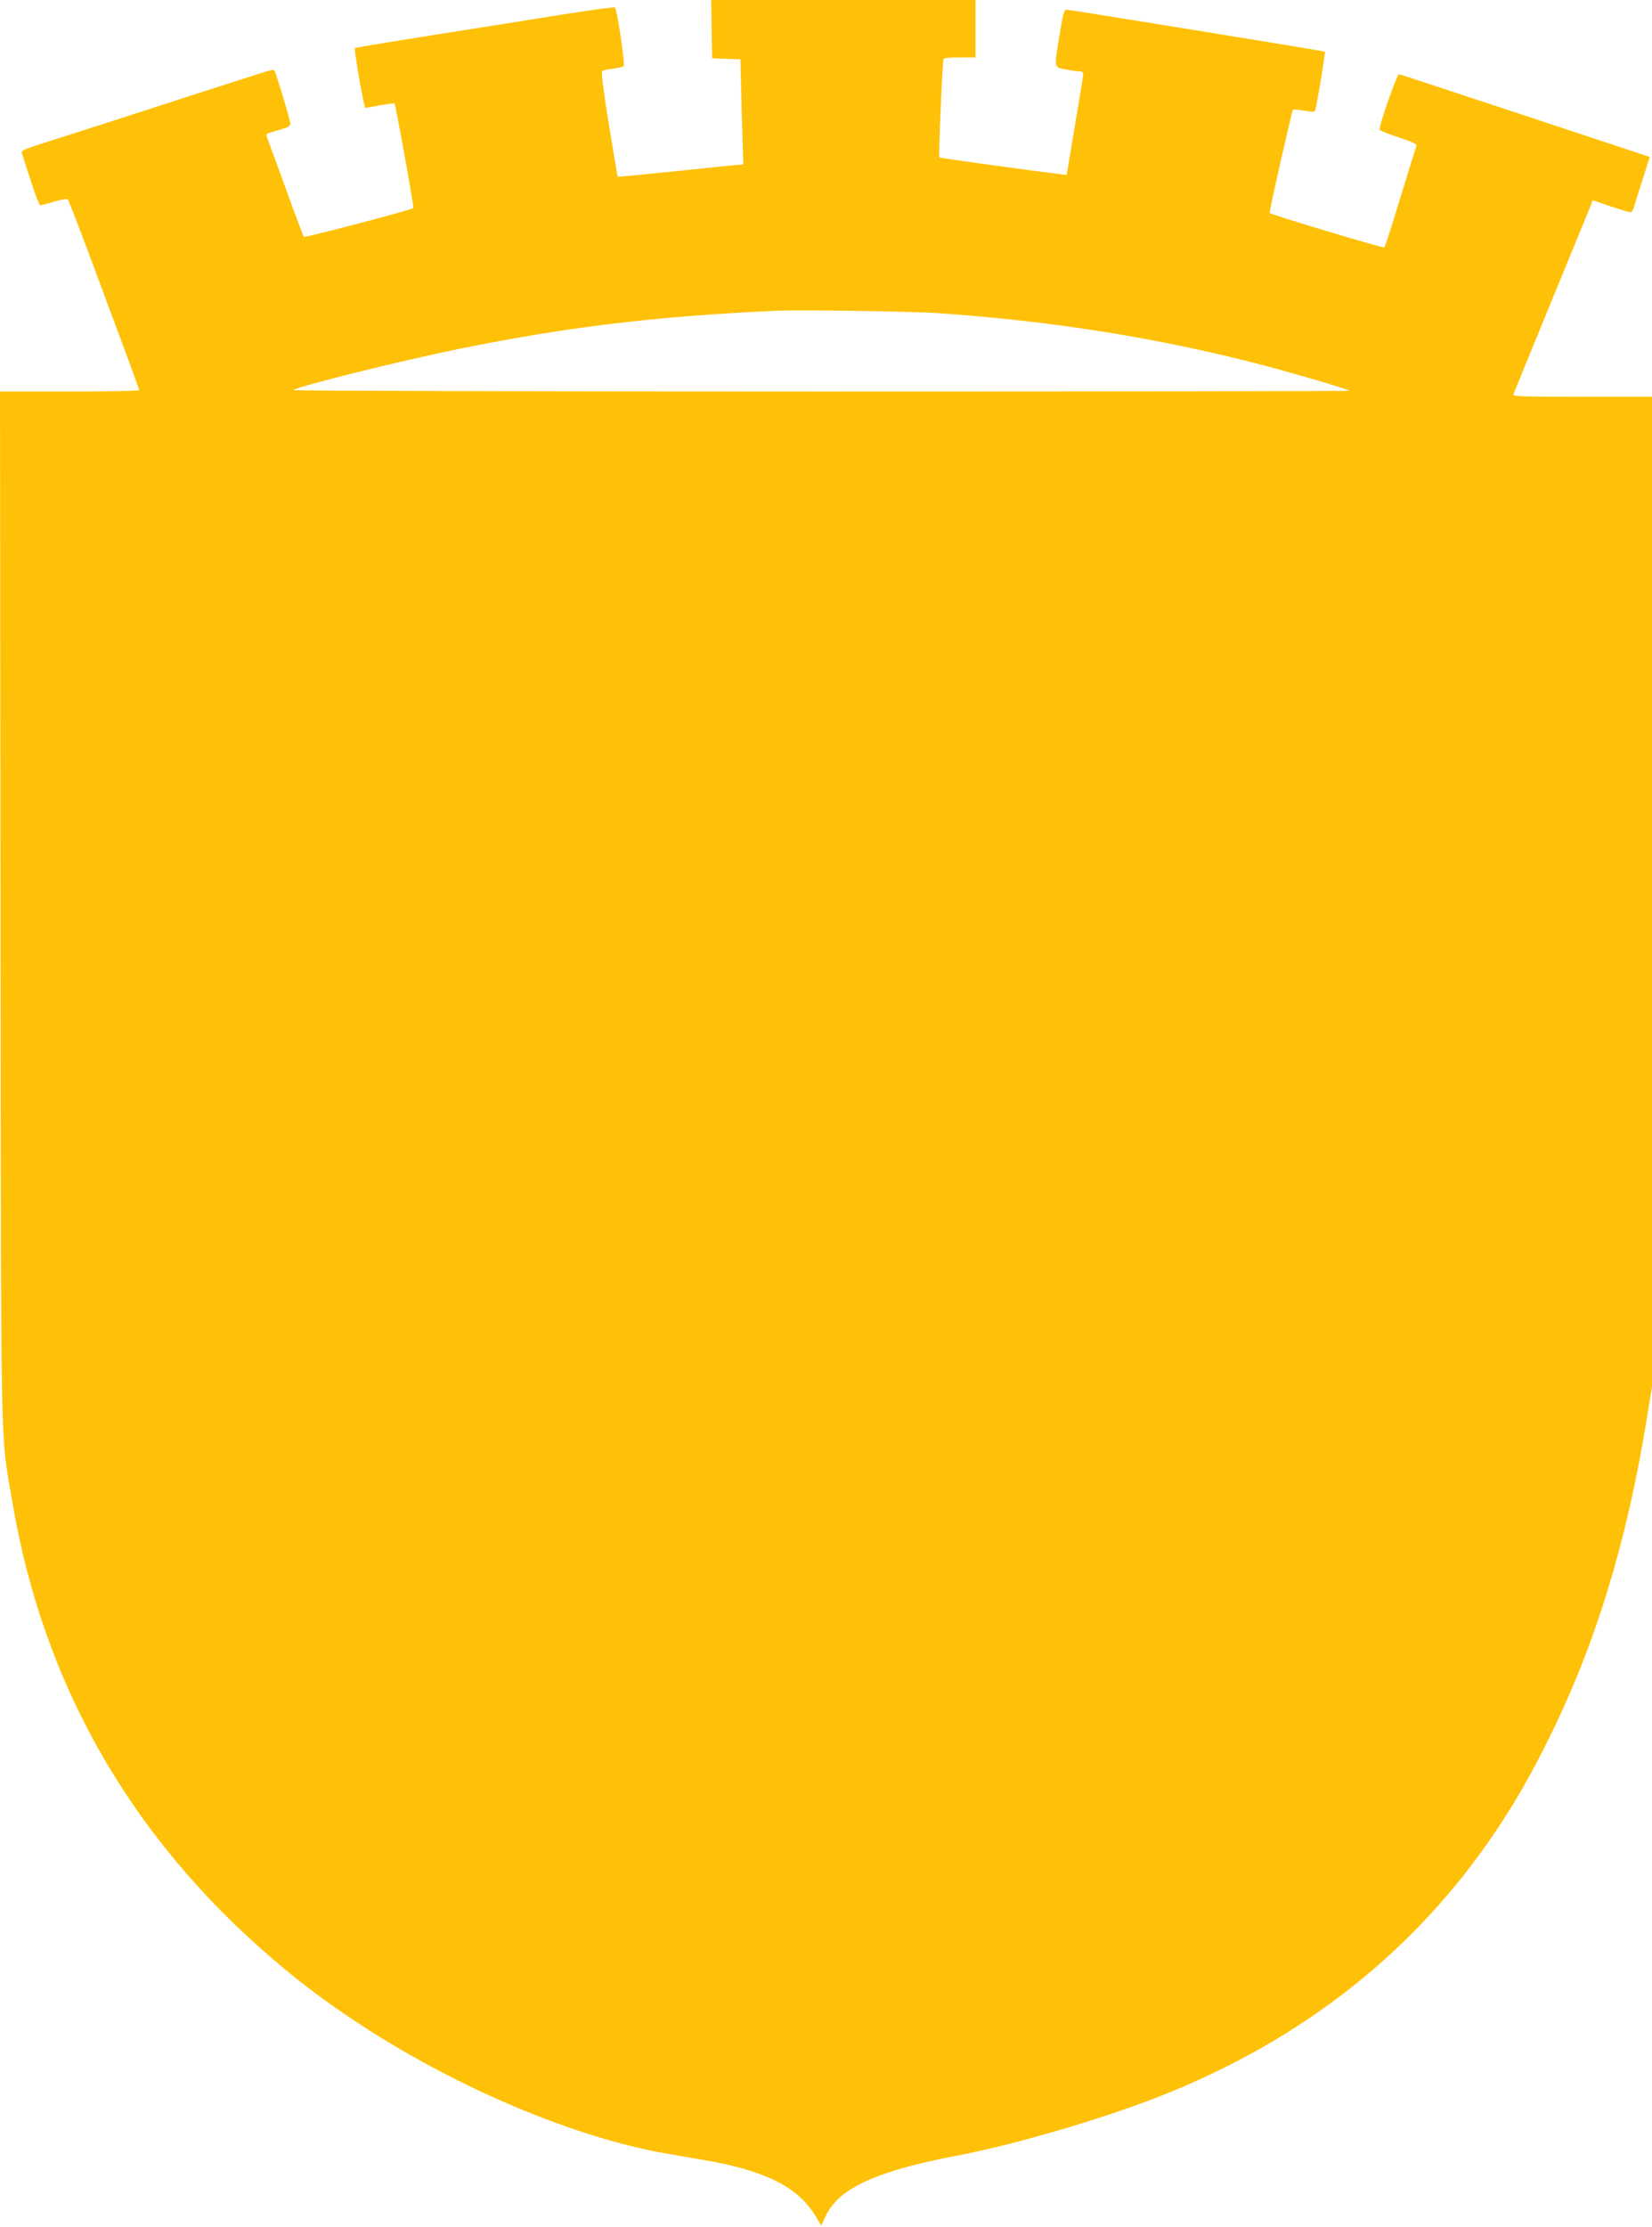 <?xml version="1.0" standalone="no"?>
<!DOCTYPE svg PUBLIC "-//W3C//DTD SVG 20010904//EN"
 "http://www.w3.org/TR/2001/REC-SVG-20010904/DTD/svg10.dtd">
<svg version="1.0" xmlns="http://www.w3.org/2000/svg"
 width="950pt" height="1280pt" viewBox="0 0 950 1280"
 preserveAspectRatio="xMidYMid meet">
<g transform="translate(0,1280) scale(0.1,-0.1)"
fill="#ffc107" stroke="none">
<path d="M4092 12633 l3 -168 81 -3 82 -3 6 -257 c4 -141 8 -277 9 -302 l2
-45 -40 -3 c-22 -2 -184 -18 -360 -37 -176 -18 -321 -32 -322 -31 -2 1 -25
137 -52 302 -33 207 -45 301 -38 306 6 4 34 10 62 13 27 4 55 10 61 14 10 6
-36 324 -50 338 -3 4 -138 -15 -299 -40 -160 -26 -494 -79 -742 -118 -247 -39
-452 -73 -454 -75 -7 -6 52 -344 60 -344 4 0 42 7 85 15 43 8 80 12 83 10 6
-7 113 -597 108 -601 -9 -10 -623 -171 -629 -165 -4 3 -52 130 -106 281 -55
151 -103 283 -107 292 -8 20 -9 19 78 43 41 12 57 21 57 33 -1 22 -84 299 -93
308 -3 4 -28 0 -54 -9 -319 -102 -623 -200 -643 -207 -29 -10 -542 -175 -673
-216 -62 -20 -86 -32 -82 -41 2 -8 25 -79 51 -158 25 -80 50 -145 56 -145 5 0
41 10 80 21 39 12 73 18 78 13 5 -5 65 -162 135 -349 69 -187 160 -430 201
-540 41 -110 74 -203 74 -207 0 -5 -180 -8 -400 -8 l-400 0 3 -2957 c3 -3274
-2 -3009 67 -3420 182 -1083 714 -1990 1585 -2704 512 -420 1210 -786 1848
-969 95 -27 224 -58 287 -69 63 -11 180 -31 260 -45 349 -60 535 -153 636
-316 l37 -60 27 58 c73 156 296 257 745 342 330 62 844 212 1183 346 814 322
1458 830 1920 1515 118 175 208 333 317 554 263 535 441 1117 555 1823 l30
183 0 2844 0 2845 -401 0 c-365 0 -401 1 -395 16 3 9 103 253 222 543 119 289
220 536 225 548 l8 22 103 -35 c56 -18 107 -34 114 -34 6 0 15 10 18 23 3 12
26 83 50 159 l43 136 -716 237 c-394 130 -720 238 -726 239 -11 1 -118 -303
-111 -319 2 -6 51 -26 110 -45 71 -23 105 -38 102 -47 -3 -6 -44 -139 -92
-295 -47 -156 -89 -286 -93 -290 -5 -6 -648 187 -660 198 -4 4 128 586 134
593 3 3 32 0 65 -5 51 -9 61 -8 64 5 11 39 59 331 55 334 -4 4 -1447 238
-1483 241 -17 1 -22 -15 -42 -139 -33 -201 -35 -190 33 -204 31 -6 67 -11 80
-11 15 0 23 -6 22 -17 0 -10 -22 -144 -48 -298 l-47 -280 -29 3 c-143 17 -699
93 -703 97 -6 6 18 556 24 567 3 5 45 8 95 8 l89 0 0 165 0 165 -760 0 -760 0
2 -167z m1308 -1633 c622 -43 1204 -133 1775 -276 215 -54 585 -162 585 -170
0 -2 -1369 -4 -3042 -4 -1673 0 -3038 4 -3032 8 24 21 623 170 959 238 617
125 1122 186 1815 218 136 6 782 -3 940 -14z"/>
</g>
</svg>
